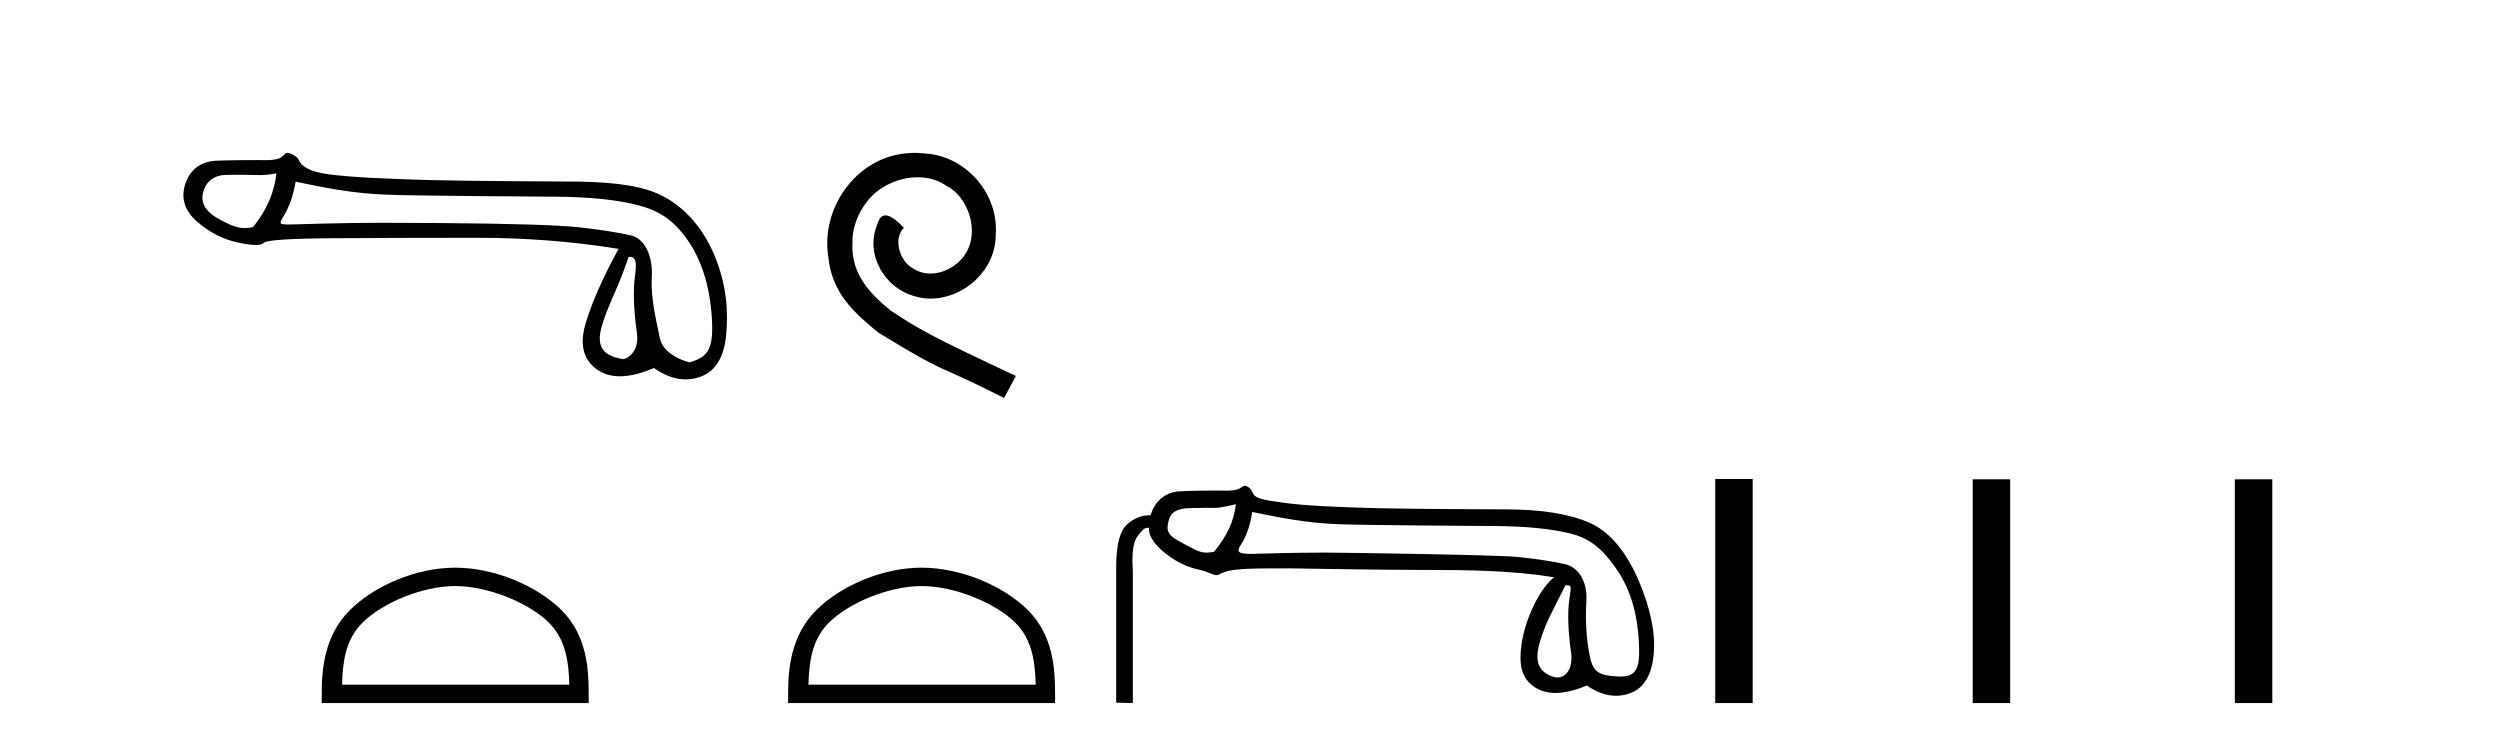 <?xml version='1.0' encoding='UTF-8' standalone='yes'?><svg xmlns='http://www.w3.org/2000/svg' xmlns:xlink='http://www.w3.org/1999/xlink' width='138.0' height='41.0' ><path d='M 15.255 9.568 C 15.149 10.625 14.718 11.615 13.963 12.537 C 13.794 12.571 13.646 12.589 13.505 12.589 C 13.091 12.589 12.747 12.439 12.172 12.14 C 11.401 11.74 11.077 11.256 11.197 10.69 C 11.318 10.123 11.651 9.787 12.195 9.681 C 12.328 9.655 12.671 9.647 13.046 9.647 C 13.601 9.647 14.225 9.664 14.343 9.664 C 14.651 9.664 14.933 9.632 15.255 9.568 ZM 34.7 14.173 C 35.078 14.173 35.168 14.377 35.055 15.2 C 34.941 16.024 34.975 17.082 35.157 18.374 C 35.314 19.495 34.54 19.825 34.402 19.825 C 34.398 19.825 34.395 19.824 34.393 19.824 C 33.418 19.665 32.881 19.25 33.198 18.079 C 33.516 16.908 34.149 15.87 34.7 14.173 ZM 16.32 10.03 C 17.922 10.362 19.427 10.669 21.271 10.744 C 22.947 10.813 29.508 10.848 30.712 10.858 C 32.518 10.873 33.987 11.02 35.121 11.3 C 36.254 11.579 37.083 12.038 37.9 13.172 C 38.716 14.305 39.18 15.763 39.294 17.546 C 39.403 19.269 39.084 19.708 38.074 19.999 C 38.074 20 38.073 20 38.072 20 C 38.003 20 36.616 19.638 36.422 18.661 C 36.226 17.671 35.912 16.492 35.98 15.291 C 36.048 14.09 35.566 13.158 34.826 12.992 C 34.085 12.826 33.141 12.679 31.992 12.55 C 30.844 12.422 28.264 12.342 24.252 12.312 C 23.017 12.303 21.921 12.298 20.962 12.298 C 18.806 12.298 16.169 12.392 16.015 12.392 C 15.44 12.392 15.379 12.375 15.618 11.993 C 15.92 11.509 16.154 10.952 16.32 10.03 ZM 15.848 8.437 C 15.732 8.437 15.598 8.671 15.445 8.729 C 15.191 8.825 14.921 8.841 14.636 8.841 C 14.506 8.841 14.372 8.837 14.235 8.837 C 14.229 8.837 14.209 8.837 14.179 8.837 C 13.868 8.837 12.413 8.839 11.875 8.876 C 10.991 8.936 10.436 9.45 10.209 10.214 C 9.983 10.977 10.209 11.653 10.889 12.242 C 11.569 12.832 12.317 13.213 13.133 13.387 C 13.56 13.478 13.892 13.523 14.131 13.523 C 14.349 13.523 14.489 13.485 14.55 13.41 C 14.678 13.251 16.001 13.164 18.517 13.149 C 21.033 13.134 23.64 13.126 26.337 13.126 C 29.034 13.126 31.637 13.33 34.146 13.738 C 33.284 15.31 32.68 16.674 32.332 17.83 C 31.985 18.986 32.185 19.836 32.933 20.38 C 33.292 20.641 33.722 20.772 34.222 20.772 C 34.764 20.772 35.388 20.618 36.095 20.312 C 36.689 20.732 37.273 20.942 37.846 20.942 C 38.118 20.942 38.389 20.894 38.657 20.799 C 39.488 20.505 39.964 19.734 40.085 18.487 C 40.206 17.24 40.123 15.706 39.42 14.052 C 38.718 12.397 37.576 11.252 36.33 10.701 C 35.116 10.164 33.403 10.02 31.273 10.02 C 31.215 10.02 25.968 9.997 23.798 9.942 C 21.146 9.874 19.265 9.768 18.154 9.624 C 17.043 9.481 16.629 9.152 16.5 8.842 C 16.417 8.64 16.063 8.437 15.848 8.437 Z' style='fill:#000000;stroke:none' /><path d='M 25.127 32.35 C 26.94 32.35 29.208 33.281 30.306 34.378 C 31.266 35.339 31.392 36.612 31.427 37.795 L 18.881 37.795 C 18.917 36.612 19.042 35.339 20.002 34.378 C 21.1 33.281 23.315 32.35 25.127 32.35 ZM 25.127 31.335 C 22.977 31.335 20.664 32.329 19.308 33.684 C 17.918 35.075 17.76 36.906 17.76 38.275 L 17.76 38.809 L 32.495 38.809 L 32.495 38.275 C 32.495 36.906 32.39 35.075 31 33.684 C 29.644 32.329 27.277 31.335 25.127 31.335 Z' style='fill:#000000;stroke:none' /><path d='M 50.506 8.437 C 50.318 8.437 50.13 8.454 49.942 8.471 C 47.226 8.761 45.296 11.512 45.723 14.177 C 45.911 16.158 47.141 17.269 48.49 18.362 C 52.505 20.822 51.377 19.917 55.426 21.967 L 56.075 20.754 C 51.258 18.499 50.677 18.14 49.173 17.149 C 47.944 16.158 46.97 15.065 47.055 13.408 C 47.021 12.263 47.704 11.085 48.473 10.521 C 49.088 10.06 49.874 9.786 50.643 9.786 C 51.223 9.786 51.77 9.923 52.248 10.265 C 53.461 10.863 54.128 12.844 53.239 14.091 C 52.829 14.689 52.095 15.099 51.36 15.099 C 51.001 15.099 50.643 14.997 50.335 14.775 C 49.72 14.433 49.259 13.237 49.891 12.571 C 49.601 12.263 49.191 11.888 48.883 11.888 C 48.678 11.888 48.524 12.041 48.422 12.4 C 47.739 14.04 48.832 15.902 50.472 16.346 C 50.762 16.432 51.053 16.483 51.343 16.483 C 53.222 16.483 54.965 14.911 54.965 12.964 C 55.136 10.692 53.325 8.608 51.053 8.471 C 50.882 8.454 50.694 8.437 50.506 8.437 Z' style='fill:#000000;stroke:none' /><path d='M 50.872 32.35 C 52.685 32.35 54.953 33.281 56.051 34.378 C 57.011 35.339 57.137 36.612 57.172 37.795 L 44.626 37.795 C 44.662 36.612 44.787 35.339 45.748 34.378 C 46.845 33.281 49.06 32.35 50.872 32.35 ZM 50.872 31.335 C 48.723 31.335 46.409 32.329 45.054 33.684 C 43.663 35.075 43.505 36.906 43.505 38.275 L 43.505 38.809 L 58.24 38.809 L 58.24 38.275 C 58.24 36.906 58.135 35.075 56.745 33.684 C 55.389 32.329 53.022 31.335 50.872 31.335 Z' style='fill:#000000;stroke:none' /><path d='M 68.222 27.831 C 68.11 28.815 67.709 29.6 67.021 30.457 C 66.864 30.489 66.722 30.505 66.585 30.505 C 66.181 30.505 65.824 30.263 65.289 29.986 C 64.573 29.613 64.37 29.405 64.475 28.885 C 64.58 28.365 64.783 28.188 65.289 28.082 C 65.495 28.039 66.139 28.032 66.584 28.032 C 66.821 28.032 67.003 28.034 67.032 28.034 C 67.467 28.034 67.811 27.914 68.222 27.831 ZM 69.124 28.261 C 70.613 28.57 72.08 28.862 73.793 28.933 C 75.351 28.997 81.456 29.029 82.58 29.038 C 84.265 29.052 85.632 29.189 86.678 29.449 C 87.725 29.709 88.39 30.234 89.148 31.295 C 89.907 32.355 90.342 33.612 90.455 35.269 C 90.563 36.871 90.373 37.345 89.434 37.345 C 89.401 37.345 89.368 37.344 89.333 37.342 C 88.315 37.293 87.948 37.148 87.758 36.228 C 87.569 35.308 87.505 34.286 87.569 33.162 C 87.632 32.039 87.082 31.297 86.394 31.142 C 85.705 30.988 84.827 30.854 83.76 30.742 C 82.692 30.63 74.073 30.502 73.087 30.502 C 71.312 30.502 69.2 30.575 69.097 30.575 C 68.374 30.575 68.229 30.484 68.481 30.097 C 68.769 29.654 68.983 29.132 69.124 28.261 ZM 86.414 32.311 C 86.779 32.311 86.733 32.32 86.628 33.078 C 86.522 33.837 86.554 34.816 86.722 36.017 C 86.848 36.916 86.433 37.398 85.966 37.398 C 85.892 37.398 85.816 37.385 85.74 37.36 C 85.022 37.123 84.672 36.626 84.974 35.537 C 85.276 34.449 85.683 33.758 86.414 32.311 ZM 68.699 26.817 C 68.607 26.817 68.503 26.94 68.389 26.984 C 68.173 27.068 67.943 27.083 67.701 27.083 C 67.563 27.083 67.421 27.078 67.274 27.078 C 67.201 27.078 65.644 27.08 65.07 27.124 C 64.241 27.187 63.721 27.74 63.511 28.442 C 63.493 28.442 63.474 28.442 63.456 28.442 C 63.014 28.442 62.603 28.607 62.225 28.938 C 61.832 29.282 61.628 30.03 61.614 31.182 L 61.614 38.788 L 62.533 38.809 L 62.533 31.519 C 62.463 30.521 62.558 29.868 62.817 29.559 C 63.056 29.276 63.133 29.134 63.36 29.134 C 63.381 29.134 63.403 29.135 63.426 29.138 C 63.384 29.475 63.63 29.943 64.164 30.406 C 64.796 30.954 65.488 31.305 66.239 31.46 C 66.627 31.539 66.953 31.748 67.163 31.748 C 67.205 31.748 67.242 31.74 67.274 31.721 C 67.909 31.35 68.912 31.38 71.244 31.373 C 71.244 31.373 71.244 31.373 71.244 31.373 C 71.341 31.373 76.093 31.46 78.513 31.46 C 81.028 31.46 83.451 31.485 85.783 31.864 C 84.982 32.501 84.194 34.166 83.994 35.522 C 83.832 36.626 83.956 37.377 84.645 37.882 C 84.98 38.128 85.384 38.251 85.859 38.251 C 86.36 38.251 86.938 38.114 87.595 37.84 C 88.142 38.218 88.679 38.407 89.205 38.407 C 89.461 38.407 89.714 38.362 89.965 38.272 C 90.731 37.998 91.17 37.285 91.282 36.133 C 91.394 34.981 91.124 33.633 90.471 32.088 C 89.818 30.543 88.915 29.379 87.763 28.866 C 86.642 28.367 85.088 28.117 83.102 28.117 C 83.048 28.117 78.12 28.1 76.153 28.055 C 73.695 27.999 71.95 27.9 70.917 27.76 C 69.885 27.619 69.305 27.54 69.179 27.252 C 69.089 27.047 68.929 26.817 68.699 26.817 Z' style='fill:#000000;stroke:none' /><path d='M 94.681 26.441 L 94.681 38.809 L 96.748 38.809 L 96.748 26.441 ZM 108.894 26.458 L 108.894 38.809 L 110.961 38.809 L 110.961 26.458 ZM 123.364 26.458 L 123.364 38.809 L 125.431 38.809 L 125.431 26.458 Z' style='fill:#000000;stroke:none' /></svg>